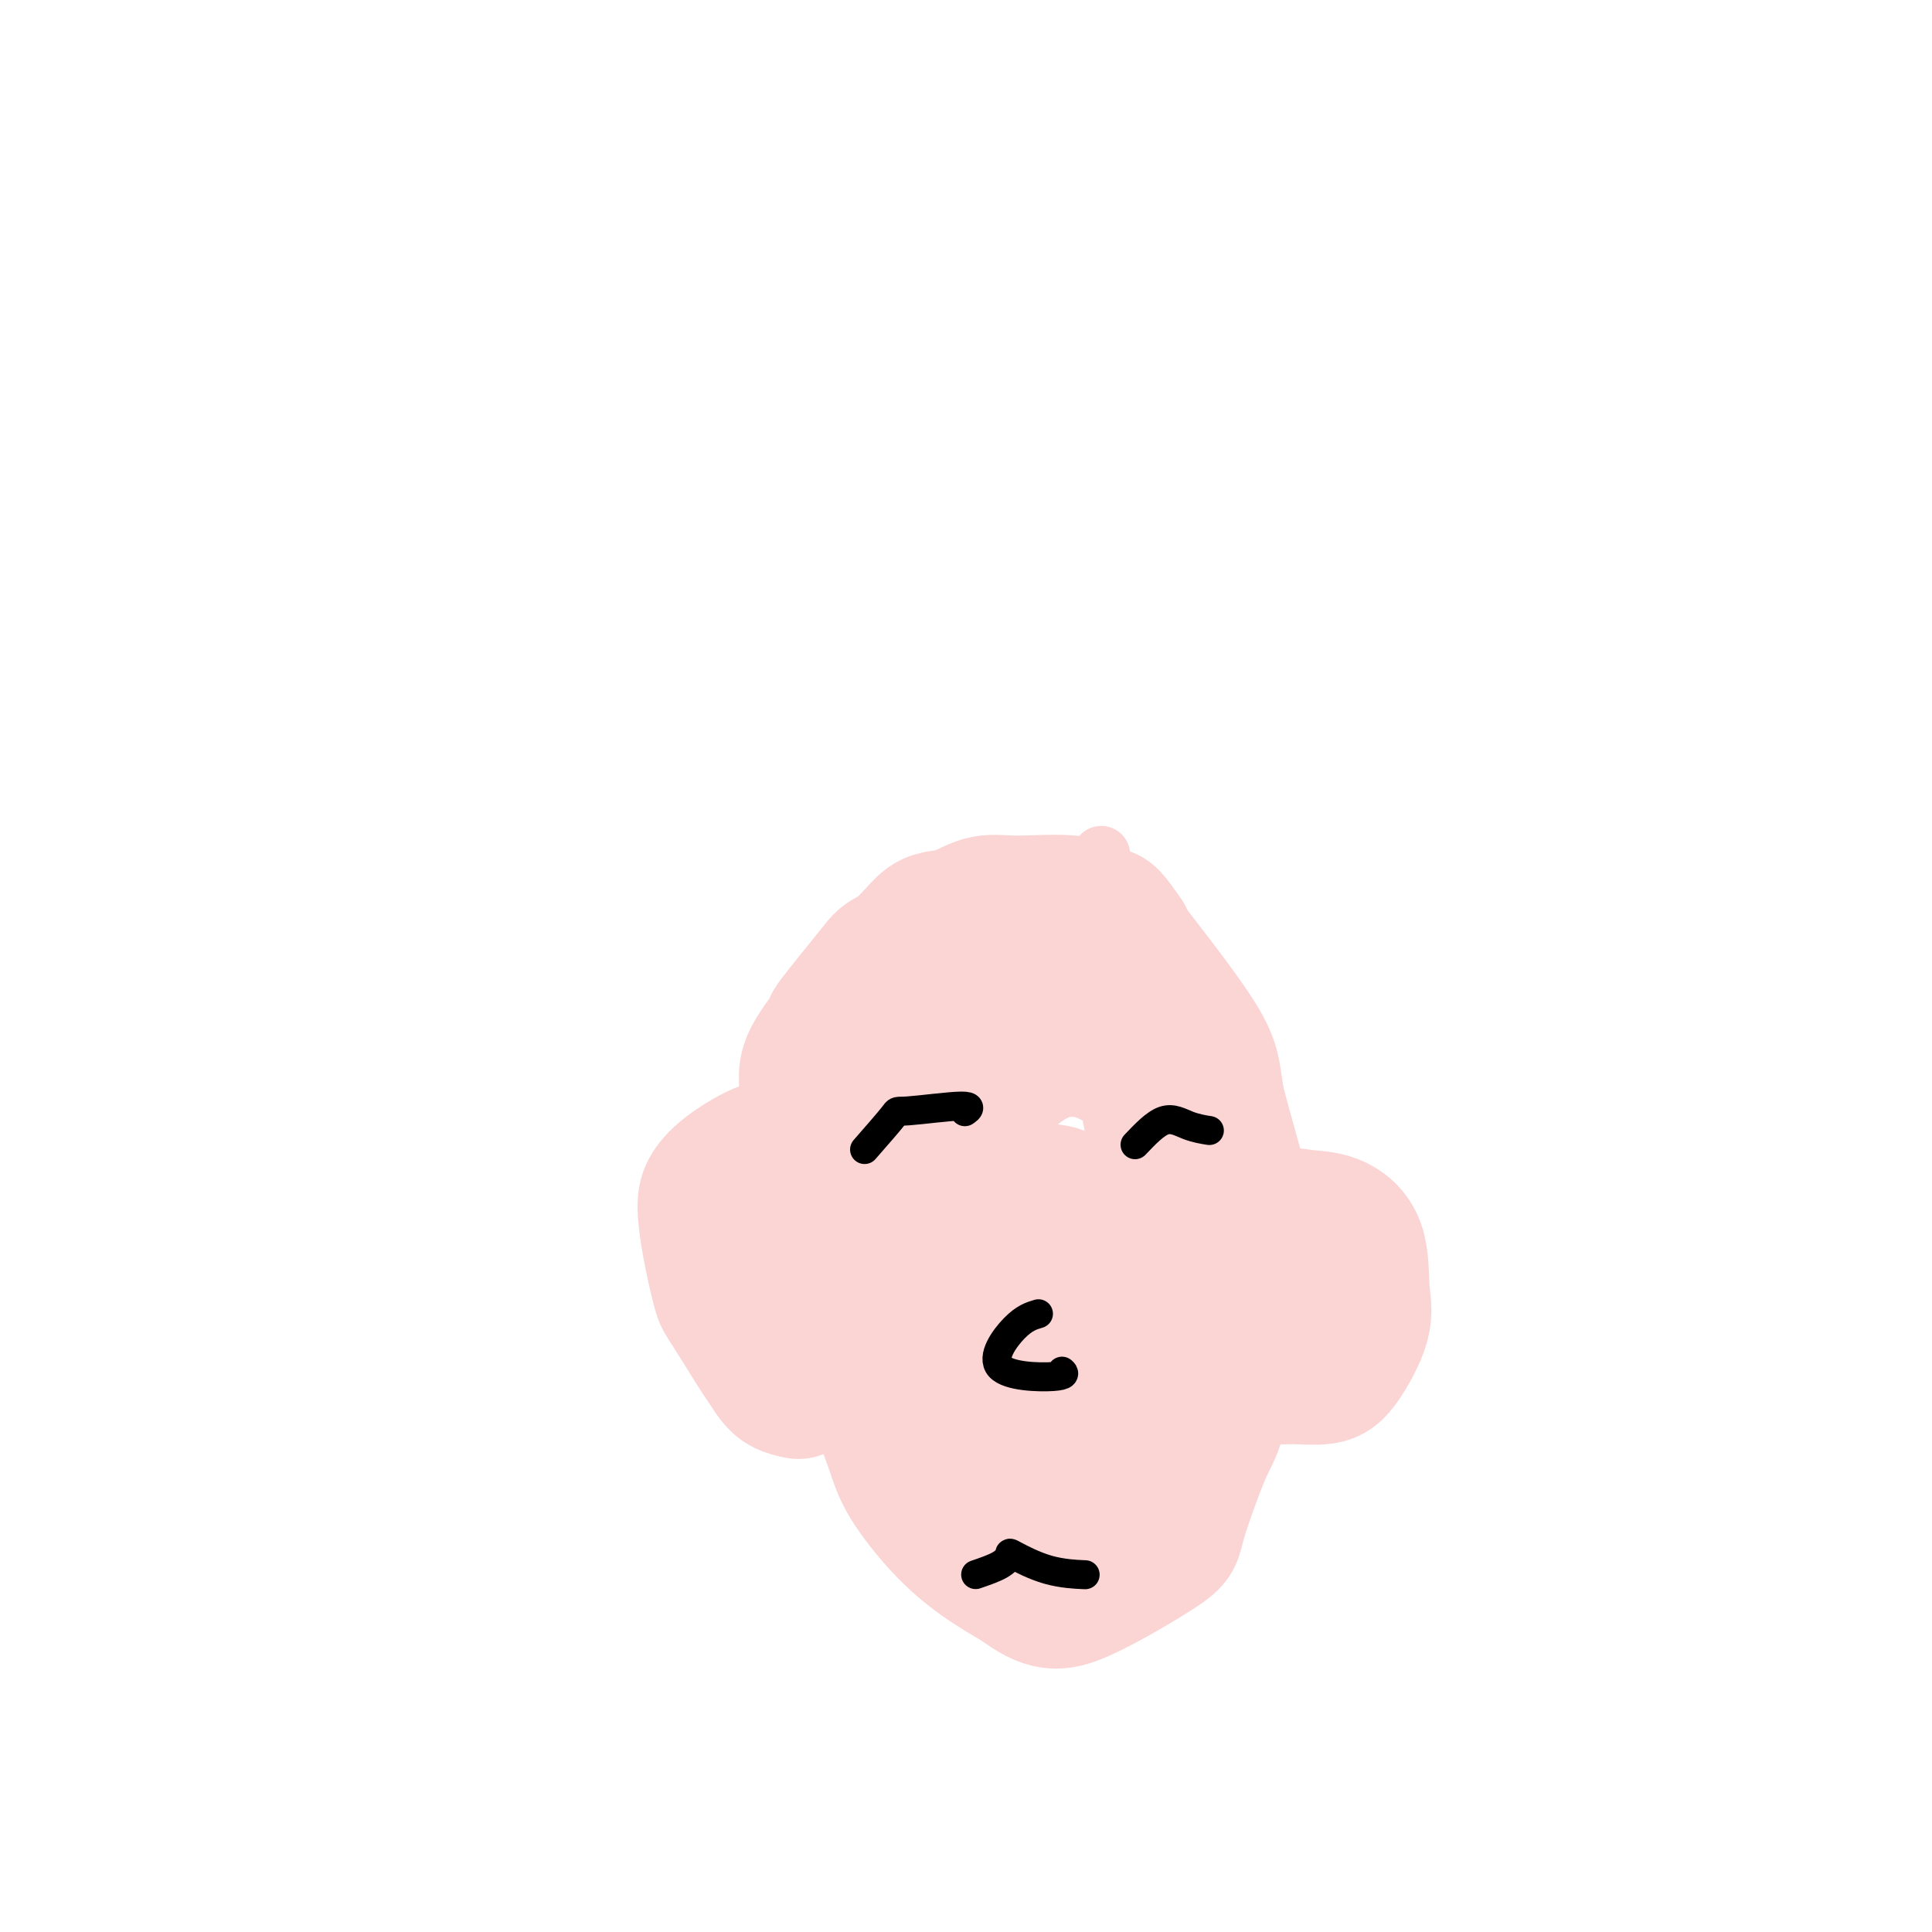 <svg viewBox='0 0 400 400' version='1.1' xmlns='http://www.w3.org/2000/svg' xmlns:xlink='http://www.w3.org/1999/xlink'><g fill='none' stroke='#FBD4D4' stroke-width='12' stroke-linecap='round' stroke-linejoin='round'><path d='M228,178c0.000,-0.417 0.000,-0.833 0,-1c0.000,-0.167 0.000,-0.083 0,0'/></g>
<g fill='none' stroke='#FBD4D4' stroke-width='28' stroke-linecap='round' stroke-linejoin='round'><path d='M233,194c-1.147,-1.639 -2.294,-3.278 -3,-4c-0.706,-0.722 -0.971,-0.527 -2,-1c-1.029,-0.473 -2.820,-1.616 -6,-2c-3.180,-0.384 -7.747,-0.011 -11,0c-3.253,0.011 -5.192,-0.342 -7,0c-1.808,0.342 -3.484,1.379 -5,2c-1.516,0.621 -2.870,0.826 -4,1c-1.130,0.174 -2.035,0.316 -3,1c-0.965,0.684 -1.990,1.910 -3,3c-1.010,1.090 -2.005,2.045 -3,3'/><path d='M186,197c-3.432,1.857 -3.011,1.500 -5,4c-1.989,2.500 -6.389,7.857 -8,10c-1.611,2.143 -0.432,1.071 -1,2c-0.568,0.929 -2.881,3.857 -4,6c-1.119,2.143 -1.043,3.500 -1,5c0.043,1.500 0.053,3.144 0,5c-0.053,1.856 -0.168,3.923 0,6c0.168,2.077 0.619,4.165 1,7c0.381,2.835 0.690,6.418 1,10'/><path d='M169,252c1.492,9.152 4.721,15.531 6,18c1.279,2.469 0.608,1.027 1,3c0.392,1.973 1.848,7.362 3,11c1.152,3.638 1.999,5.526 3,8c1.001,2.474 2.155,5.536 3,8c0.845,2.464 1.381,4.331 3,7c1.619,2.669 4.320,6.142 7,9c2.680,2.858 5.337,5.102 8,7c2.663,1.898 5.331,3.449 8,5'/><path d='M211,328c5.577,4.207 8.021,4.223 13,2c4.979,-2.223 12.493,-6.687 16,-9c3.507,-2.313 3.009,-2.475 4,-6c0.991,-3.525 3.473,-10.414 5,-14c1.527,-3.586 2.099,-3.869 3,-7c0.901,-3.131 2.131,-9.110 3,-14c0.869,-4.890 1.377,-8.692 2,-13c0.623,-4.308 1.360,-9.121 1,-14c-0.360,-4.879 -1.817,-9.822 -3,-14c-1.183,-4.178 -2.091,-7.589 -3,-11'/><path d='M252,228c-1.000,-5.685 -0.499,-7.398 -4,-13c-3.501,-5.602 -11.005,-15.095 -14,-19c-2.995,-3.905 -1.481,-2.224 -3,-2c-1.519,0.224 -6.070,-1.011 -10,-1c-3.930,0.011 -7.237,1.267 -10,2c-2.763,0.733 -4.981,0.942 -7,2c-2.019,1.058 -3.840,2.964 -6,5c-2.160,2.036 -4.658,4.202 -7,7c-2.342,2.798 -4.526,6.228 -6,10c-1.474,3.772 -2.237,7.886 -3,12'/><path d='M182,231c-1.619,2.066 -4.168,1.231 -1,13c3.168,11.769 12.052,36.144 15,45c2.948,8.856 -0.041,2.195 1,3c1.041,0.805 6.113,9.078 10,15c3.887,5.922 6.588,9.493 9,11c2.412,1.507 4.533,0.950 6,1c1.467,0.050 2.280,0.706 5,-3c2.720,-3.706 7.349,-11.773 10,-18c2.651,-6.227 3.326,-10.613 4,-15'/><path d='M241,283c2.935,-7.690 3.272,-10.415 2,-21c-1.272,-10.585 -4.153,-29.029 -6,-37c-1.847,-7.971 -2.661,-5.467 -4,-5c-1.339,0.467 -3.204,-1.102 -6,-2c-2.796,-0.898 -6.522,-1.124 -10,0c-3.478,1.124 -6.708,3.597 -9,6c-2.292,2.403 -3.645,4.737 -5,8c-1.355,3.263 -2.711,7.455 -3,13c-0.289,5.545 0.489,12.441 1,18c0.511,5.559 0.756,9.779 1,14'/><path d='M202,277c0.783,9.560 1.740,17.461 5,23c3.260,5.539 8.824,8.714 11,10c2.176,1.286 0.963,0.681 2,-2c1.037,-2.681 4.324,-7.437 6,-12c1.676,-4.563 1.741,-8.932 2,-14c0.259,-5.068 0.710,-10.833 0,-16c-0.710,-5.167 -2.582,-9.735 -4,-13c-1.418,-3.265 -2.382,-5.225 -5,-6c-2.618,-0.775 -6.891,-0.364 -10,3c-3.109,3.364 -5.055,9.682 -7,16'/><path d='M202,266c-1.371,6.075 -1.300,13.261 2,21c3.300,7.739 9.829,16.031 13,17c3.171,0.969 2.983,-5.383 3,-9c0.017,-3.617 0.239,-4.497 0,-8c-0.239,-3.503 -0.941,-9.628 -2,-15c-1.059,-5.372 -2.477,-9.992 -3,-12c-0.523,-2.008 -0.150,-1.404 0,-1c0.150,0.404 0.079,0.609 0,1c-0.079,0.391 -0.165,0.969 0,1c0.165,0.031 0.583,-0.484 1,-1'/><path d='M216,260c-0.667,-4.500 -0.333,-2.250 0,0'/><path d='M164,245c-0.864,-2.416 -1.729,-4.832 -2,-6c-0.271,-1.168 0.050,-1.089 0,-1c-0.050,0.089 -0.473,0.187 -1,0c-0.527,-0.187 -1.158,-0.659 -3,0c-1.842,0.659 -4.893,2.450 -7,4c-2.107,1.550 -3.269,2.860 -4,4c-0.731,1.140 -1.030,2.108 -1,4c0.030,1.892 0.389,4.706 1,8c0.611,3.294 1.473,7.069 2,9c0.527,1.931 0.719,2.020 2,4c1.281,1.980 3.652,5.851 5,8c1.348,2.149 1.674,2.574 2,3'/><path d='M158,282c2.119,3.393 2.917,4.375 4,5c1.083,0.625 2.452,0.893 3,1c0.548,0.107 0.274,0.054 0,0'/><path d='M263,256c0.958,-1.684 1.916,-3.369 3,-4c1.084,-0.631 2.294,-0.210 4,0c1.706,0.210 3.909,0.209 6,1c2.091,0.791 4.071,2.373 5,5c0.929,2.627 0.809,6.297 1,9c0.191,2.703 0.695,4.438 0,7c-0.695,2.562 -2.590,5.952 -4,8c-1.410,2.048 -2.337,2.755 -4,3c-1.663,0.245 -4.063,0.027 -6,0c-1.937,-0.027 -3.411,0.135 -4,0c-0.589,-0.135 -0.295,-0.568 0,-1'/><path d='M264,284c-2.333,0.333 -1.167,0.167 0,0'/></g>
<g fill='none' stroke='#000000' stroke-width='6' stroke-linecap='round' stroke-linejoin='round'><path d='M179,238c2.522,-2.884 5.043,-5.767 6,-7c0.957,-1.233 0.349,-0.815 3,-1c2.651,-0.185 8.560,-0.973 11,-1c2.440,-0.027 1.411,0.707 1,1c-0.411,0.293 -0.206,0.147 0,0'/><path d='M235,237c2.089,-2.196 4.179,-4.393 6,-5c1.821,-0.607 3.375,0.375 5,1c1.625,0.625 3.321,0.893 4,1c0.679,0.107 0.339,0.054 0,0'/><path d='M215,272c-1.456,0.431 -2.912,0.861 -5,3c-2.088,2.139 -4.807,5.986 -3,8c1.807,2.014 8.140,2.196 11,2c2.860,-0.196 2.246,-0.770 2,-1c-0.246,-0.230 -0.123,-0.115 0,0'/><path d='M202,326c1.875,-0.641 3.750,-1.282 5,-2c1.250,-0.718 1.874,-1.513 2,-2c0.126,-0.487 -0.244,-0.667 1,0c1.244,0.667 4.104,2.179 7,3c2.896,0.821 5.827,0.949 7,1c1.173,0.051 0.586,0.026 0,0'/></g>
</svg>